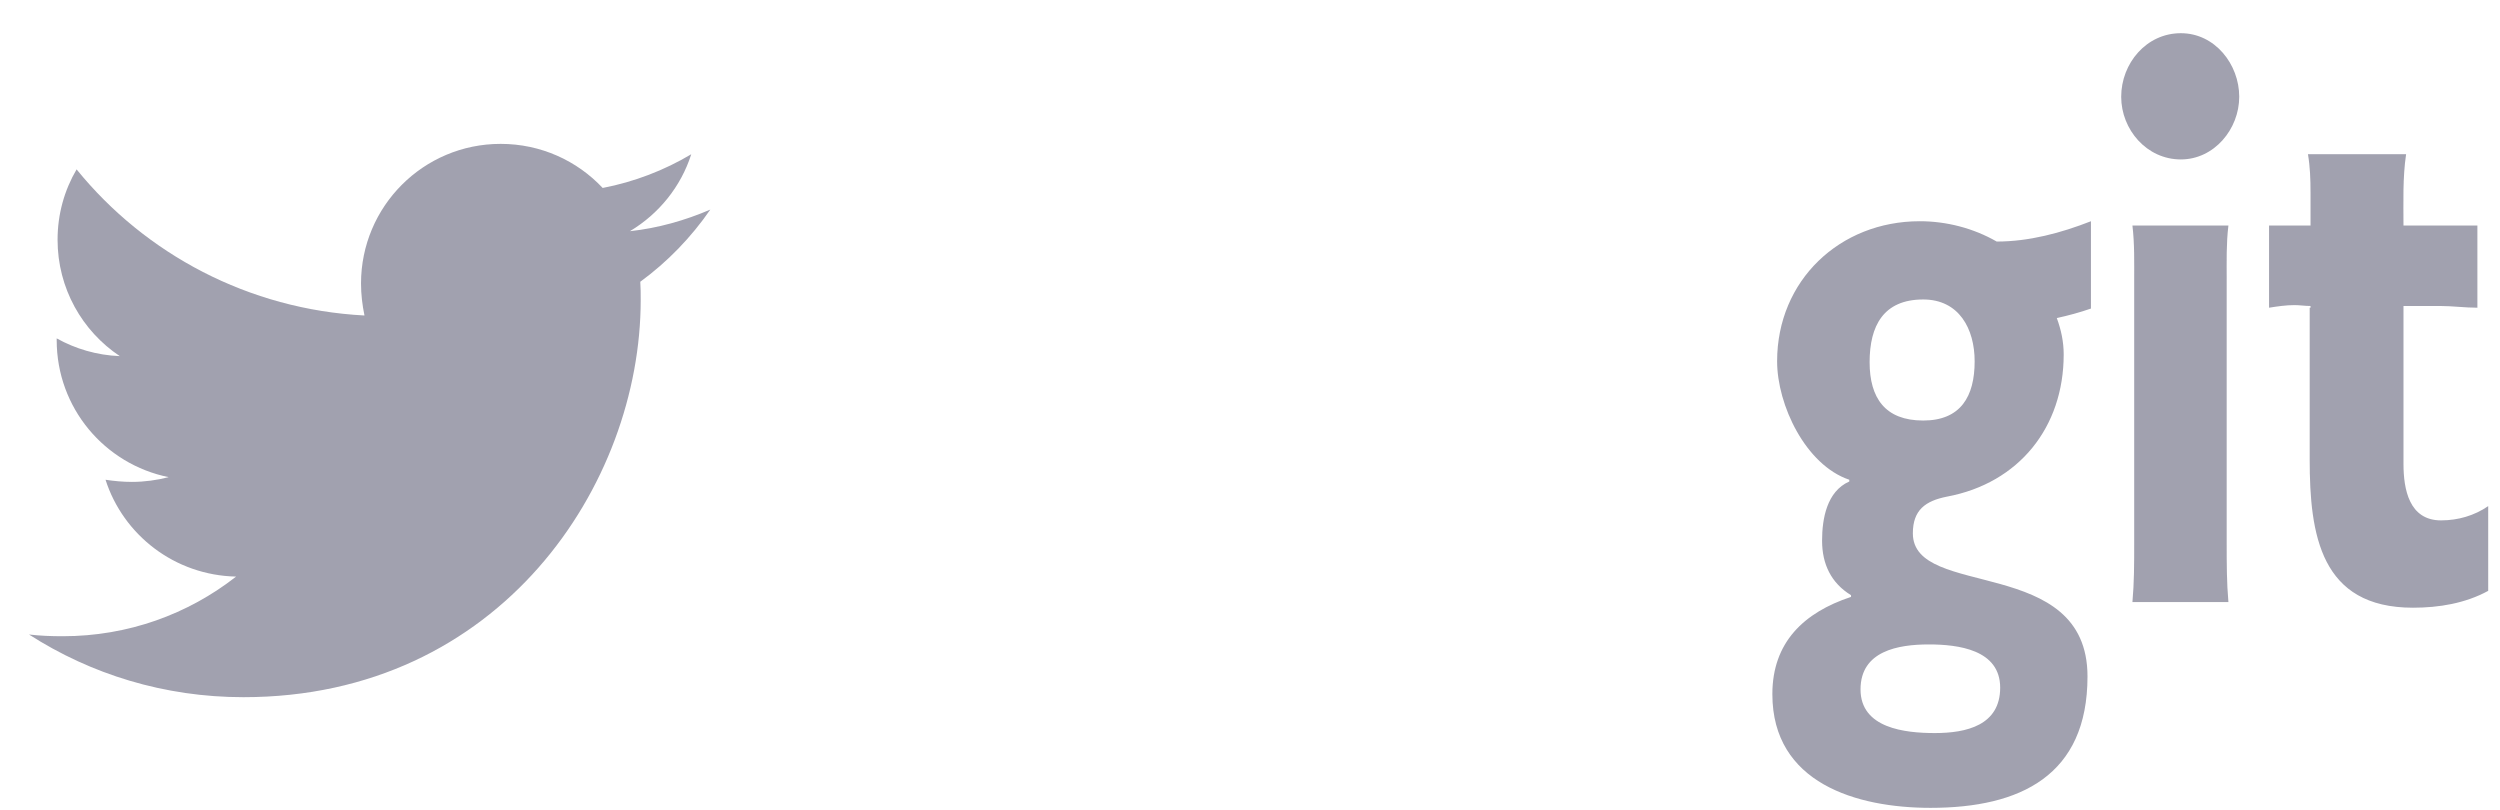 <svg width="71" height="23" viewBox="0 0 71 23" fill="none" xmlns="http://www.w3.org/2000/svg">
<g id="Vector">
<path d="M20.173 5.952C19.46 6.259 18.687 6.48 17.889 6.566C18.712 6.075 19.338 5.301 19.632 4.38C18.871 4.835 18.012 5.166 17.116 5.338C16.391 4.565 15.36 4.086 14.218 4.086C12.021 4.086 10.253 5.866 10.253 8.051C10.253 8.358 10.29 8.665 10.351 8.96C7.061 8.788 4.127 7.216 2.175 4.81C1.831 5.399 1.635 6.075 1.635 6.811C1.635 8.186 2.334 9.402 3.402 10.114C2.752 10.089 2.138 9.905 1.61 9.61C1.61 9.623 1.61 9.647 1.61 9.659C1.61 11.587 2.973 13.183 4.79 13.551C4.458 13.637 4.102 13.686 3.746 13.686C3.488 13.686 3.243 13.662 2.997 13.625C3.501 15.196 4.962 16.338 6.705 16.375C5.342 17.443 3.636 18.069 1.782 18.069C1.45 18.069 1.144 18.057 0.824 18.02C2.58 19.149 4.667 19.8 6.914 19.8C14.206 19.8 18.196 13.76 18.196 8.518C18.196 8.346 18.196 8.174 18.184 8.002C18.957 7.437 19.632 6.738 20.173 5.952Z" fill="#151439" fill-opacity="0.4"/>
<path d="M56.805 19.53C56.805 20.598 55.847 20.819 54.951 20.819C54.104 20.819 52.839 20.684 52.839 19.579C52.839 18.486 53.907 18.302 54.779 18.302C55.614 18.302 56.805 18.45 56.805 19.53ZM56.08 10.261C56.08 11.255 55.688 11.943 54.619 11.943C53.539 11.943 53.097 11.305 53.097 10.286C53.097 9.254 53.49 8.505 54.619 8.505C55.638 8.505 56.08 9.34 56.08 10.261ZM59.383 6.283C58.536 6.615 57.627 6.86 56.706 6.86C56.044 6.48 55.282 6.283 54.521 6.283C52.25 6.283 50.47 7.965 50.47 10.261C50.47 11.501 51.28 13.207 52.52 13.625V13.674C51.882 13.956 51.747 14.73 51.747 15.356C51.747 16.019 52.004 16.559 52.569 16.903V16.952C51.231 17.394 50.335 18.241 50.335 19.714C50.335 22.243 52.729 22.943 54.828 22.943C57.382 22.943 59.285 22.022 59.285 19.211C59.285 15.749 54.325 17.026 54.325 15.147C54.325 14.484 54.681 14.226 55.295 14.104C57.333 13.723 58.609 12.139 58.609 10.065C58.609 9.709 58.536 9.365 58.413 9.033C58.744 8.96 59.064 8.874 59.383 8.763V6.283ZM63.287 17.099C63.238 16.547 63.238 16.006 63.238 15.454V7.928C63.238 7.425 63.225 6.909 63.287 6.406H60.561C60.623 6.922 60.611 7.45 60.611 7.977V15.454C60.611 16.006 60.611 16.547 60.561 17.099H63.287ZM70.665 14.374C70.272 14.644 69.806 14.779 69.327 14.779C68.418 14.779 68.259 13.895 68.259 13.171V8.69H69.302C69.646 8.69 70.002 8.739 70.358 8.739V6.406H68.259C68.259 5.731 68.234 5.056 68.333 4.38H65.546C65.607 4.736 65.619 5.105 65.619 5.473V6.406H64.441V8.739C64.674 8.702 64.92 8.665 65.165 8.665C65.312 8.665 65.46 8.69 65.619 8.69V8.739H65.595V13.048C65.595 15.184 65.902 17.259 68.529 17.259C69.266 17.259 70.014 17.136 70.665 16.78V14.374ZM63.594 2.748C63.594 1.827 62.906 0.943 61.936 0.943C60.954 0.943 60.242 1.802 60.242 2.748C60.242 3.681 60.967 4.528 61.936 4.528C62.882 4.528 63.594 3.668 63.594 2.748Z" fill="#151439" fill-opacity="0.4"/>
</g>
</svg>
